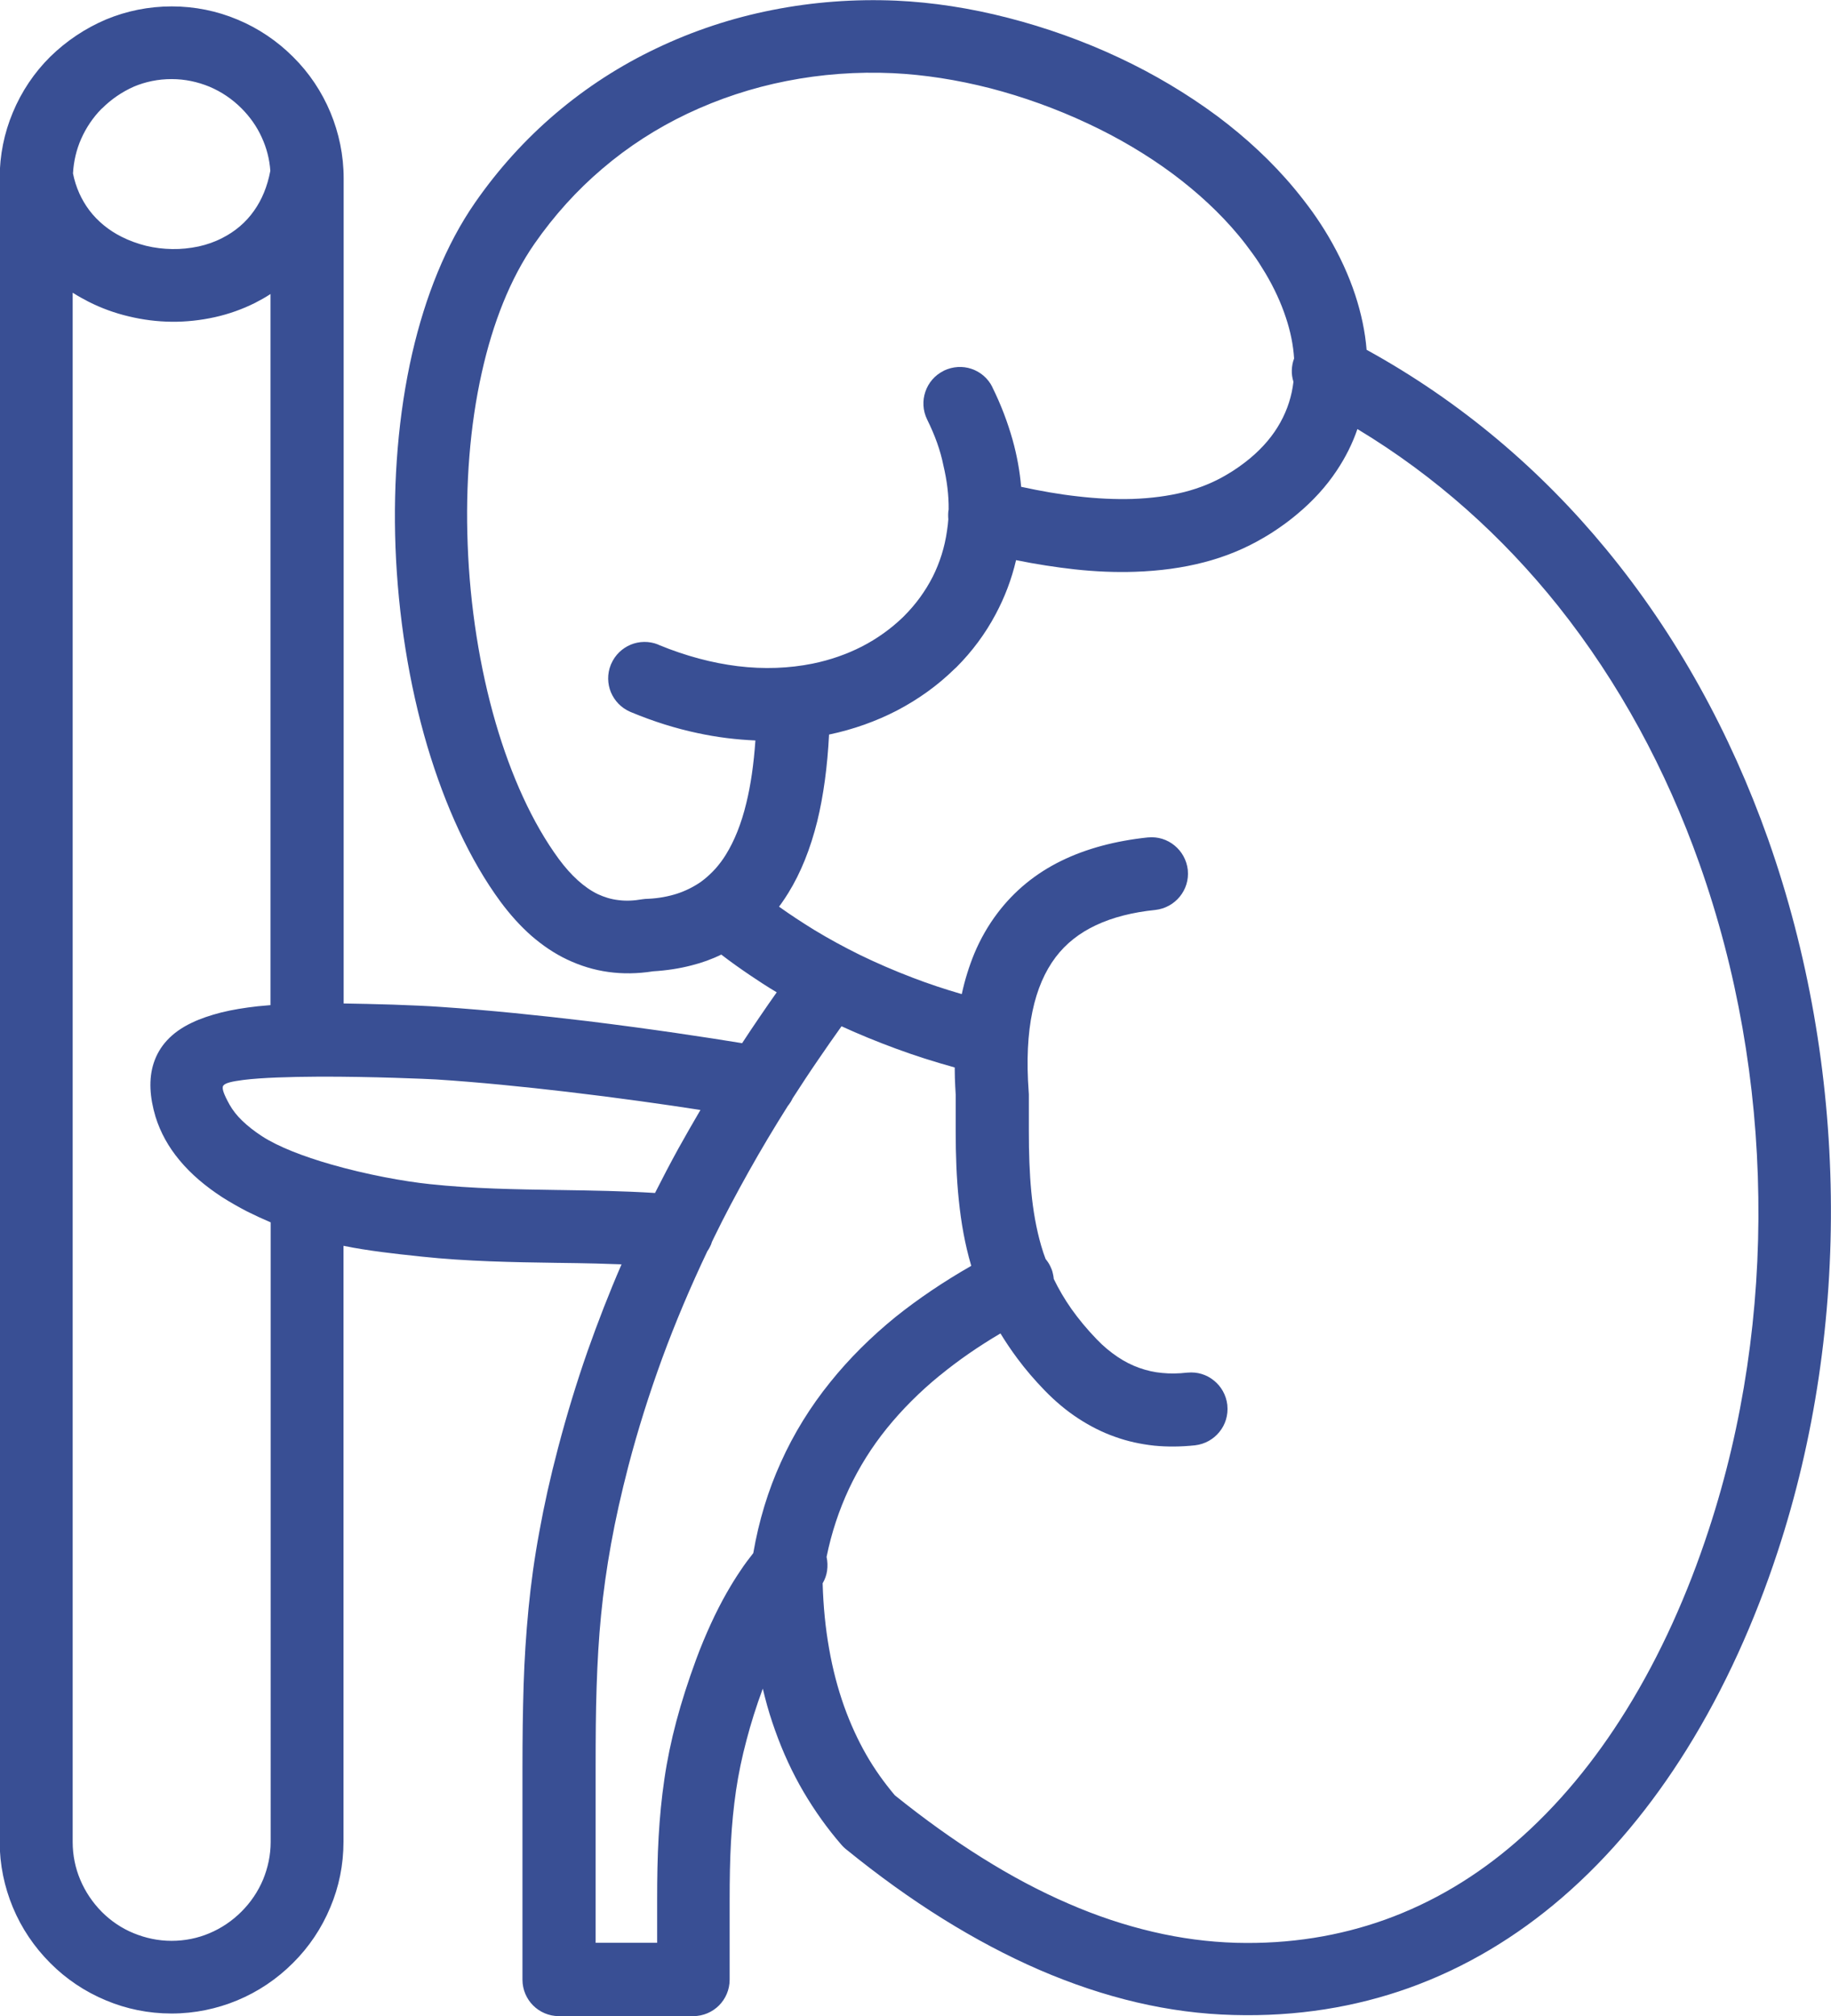 <?xml version="1.0" encoding="utf-8"?><svg version="1.1" id="Layer_1" xmlns="http://www.w3.org/2000/svg" xmlns:xlink="http://www.w3.org/1999/xlink" x="0px" y="0px" viewBox="0 0 111.62 122.88" style="enable-background:new 0 0 111.62 122.88" xml:space="preserve"><g><path fill="#394F94"  d="M10.47,0.39c1.41,0,2.76,0.28,4,0.8c1.28,0.53,2.43,1.31,3.4,2.28c0.97,0.96,1.75,2.12,2.28,3.4c0.51,1.23,0.8,2.59,0.8,4 v50.29c0.86,0.01,1.94,0.04,3,0.07c1.08,0.04,2.13,0.08,2.93,0.14c2.97,0.2,6.05,0.52,8.89,0.86c3.92,0.48,7.4,1.01,9.47,1.35 c0.36-0.55,0.72-1.09,1.09-1.63c0.34-0.5,0.68-0.99,1.02-1.47c-0.57-0.34-1.11-0.69-1.64-1.05c-0.59-0.4-1.17-0.81-1.74-1.25 c-0.57,0.28-1.18,0.5-1.82,0.66c-0.73,0.19-1.51,0.31-2.34,0.36c-0.95,0.15-1.86,0.16-2.72,0.04c-0.88-0.12-1.72-0.38-2.52-0.76 c-0.78-0.37-1.5-0.86-2.18-1.45c-0.67-0.59-1.29-1.28-1.87-2.06c-1.88-2.55-3.38-5.84-4.47-9.49c-1.12-3.78-1.78-7.96-1.94-12.13 c-0.15-4.05,0.17-8.11,1.02-11.82c0.8-3.47,2.06-6.63,3.83-9.18c1.43-2.06,3.08-3.87,4.9-5.42c1.89-1.61,3.96-2.94,6.15-3.98 c2.26-1.08,4.63-1.86,7.07-2.34c2.47-0.49,5.01-0.68,7.56-0.57c2.19,0.1,4.5,0.45,6.82,1.05c2.29,0.59,4.58,1.4,6.77,2.43 c2.11,0.99,4.13,2.19,5.98,3.56c1.75,1.31,3.35,2.79,4.71,4.43c0.39,0.47,0.76,0.95,1.1,1.42c0.34,0.48,0.66,0.97,0.95,1.46 c0.69,1.17,1.25,2.38,1.65,3.6c0.36,1.1,0.6,2.22,0.69,3.33c5.73,3.15,10.6,7.3,14.59,12.14c4.31,5.22,7.6,11.24,9.88,17.67 c2.45,6.93,3.73,14.35,3.83,21.75c0.1,7.42-0.98,14.83-3.25,21.72c-1.38,4.2-3.22,8.31-5.54,12.03c-2.12,3.4-4.65,6.49-7.6,9.03 c-2.75,2.37-5.86,4.26-9.35,5.51c-3.23,1.15-6.79,1.75-10.68,1.64c-1.97-0.05-3.93-0.31-5.9-0.77c-1.96-0.46-3.94-1.12-5.93-1.98 c-1.96-0.85-3.92-1.89-5.88-3.11c-1.96-1.22-3.92-2.63-5.89-4.23c-0.06-0.05-0.11-0.09-0.16-0.14c-0.05-0.05-0.1-0.1-0.14-0.15 l-0.01-0.01c-0.85-0.98-1.61-2.05-2.29-3.2c-0.68-1.16-1.26-2.41-1.74-3.76c-0.23-0.64-0.44-1.31-0.62-2.02l-0.13-0.52 c-0.41,1.11-0.73,2.14-0.99,3.13c-0.28,1.05-0.49,2.06-0.64,3.07c-0.15,1.03-0.25,2.06-0.31,3.15c-0.06,1.08-0.08,2.25-0.08,3.53 v4.86c0,0.61-0.25,1.17-0.65,1.57c-0.4,0.4-0.96,0.65-1.57,0.65h-8.19c-0.61,0-1.17-0.25-1.57-0.65c-0.4-0.4-0.65-0.96-0.65-1.57 v-12.93c0-1.76,0.02-3.4,0.07-5.02c0.05-1.59,0.15-3.13,0.3-4.68c0.15-1.54,0.36-3.07,0.66-4.68c0.29-1.61,0.66-3.28,1.14-5.1 c0.52-1.98,1.12-3.96,1.81-5.93c0.62-1.75,1.3-3.51,2.06-5.26c-0.52-0.02-1.03-0.03-1.54-0.05c-0.77-0.02-1.53-0.03-2.29-0.04 l-0.05,0c-2.77-0.04-5.56-0.09-8.29-0.38l-0.36-0.04c-1.08-0.11-2.98-0.32-4.42-0.62v36.32c0,1.41-0.28,2.76-0.8,3.99 c-0.53,1.28-1.31,2.44-2.28,3.4c-0.97,0.97-2.12,1.75-3.4,2.28c-1.23,0.51-2.58,0.8-4,0.8s-2.76-0.28-4-0.8 c-1.28-0.53-2.44-1.31-3.4-2.28c-0.97-0.97-1.75-2.12-2.28-3.4c-0.51-1.23-0.8-2.58-0.8-4V10.86c0-1.41,0.28-2.76,0.8-4 c0.53-1.28,1.31-2.44,2.28-3.4C4.04,2.5,5.2,1.72,6.48,1.18C7.71,0.67,9.06,0.39,10.47,0.39L10.47,0.39z M56.52,25.57 c-0.27-0.55-0.29-1.16-0.11-1.69c0.18-0.54,0.57-1.01,1.12-1.28l0.01-0.01c0.55-0.26,1.15-0.29,1.68-0.11 c0.54,0.18,1.01,0.57,1.28,1.12l0,0.01c0.53,1.07,0.93,2.14,1.23,3.2c0.27,0.97,0.44,1.92,0.52,2.86c1.2,0.26,2.34,0.46,3.43,0.58 c1.19,0.14,2.31,0.19,3.35,0.16c1.15-0.04,2.2-0.18,3.16-0.42c0.94-0.24,1.8-0.59,2.56-1.04c0.28-0.16,0.54-0.33,0.78-0.5 c0.25-0.18,0.48-0.35,0.68-0.52c0.8-0.67,1.41-1.4,1.84-2.18c0.44-0.79,0.7-1.62,0.8-2.48c-0.07-0.23-0.11-0.47-0.1-0.71 c0.01-0.24,0.05-0.48,0.14-0.71c-0.05-0.81-0.22-1.65-0.5-2.49c-0.3-0.91-0.72-1.82-1.25-2.71c-0.24-0.4-0.49-0.8-0.77-1.18 c-0.28-0.39-0.57-0.77-0.87-1.13c-1.14-1.37-2.5-2.62-4-3.74c-1.59-1.18-3.34-2.21-5.18-3.07c-1.94-0.91-3.95-1.63-5.95-2.15 c-2.03-0.52-4.04-0.83-5.94-0.92c-2.18-0.1-4.37,0.06-6.49,0.48c-2.09,0.41-4.12,1.08-6.04,1.99c-1.85,0.88-3.6,2-5.19,3.36 c-1.53,1.3-2.92,2.83-4.13,4.57c-1.48,2.13-2.54,4.84-3.21,7.85c-0.73,3.25-1,6.86-0.86,10.48c0.14,3.76,0.73,7.51,1.71,10.88 c0.94,3.22,2.24,6.1,3.85,8.29c0.37,0.5,0.76,0.94,1.16,1.3c0.39,0.35,0.8,0.64,1.22,0.84c0.39,0.18,0.8,0.31,1.25,0.36 c0.45,0.06,0.93,0.04,1.45-0.05c0.14-0.02,0.23-0.03,0.37-0.03c0.63-0.03,1.22-0.14,1.75-0.31c0.52-0.17,1-0.41,1.44-0.71 l0.17-0.13c0.26-0.2,0.5-0.43,0.73-0.68c0.23-0.26,0.45-0.55,0.64-0.86c0.52-0.84,0.94-1.88,1.24-3.12 c0.28-1.13,0.46-2.41,0.56-3.84c-1.15-0.05-2.33-0.19-3.53-0.45c-1.32-0.28-2.67-0.7-4.04-1.27l-0.07-0.03 c-0.55-0.24-0.95-0.67-1.17-1.19c-0.21-0.51-0.23-1.11-0.01-1.66l0.03-0.07c0.24-0.55,0.67-0.95,1.19-1.17 c0.51-0.21,1.11-0.23,1.66-0.01l0.06,0.03c1.65,0.68,3.26,1.1,4.79,1.29c1.62,0.2,3.16,0.13,4.56-0.15 c1.09-0.22,2.11-0.58,3.03-1.05c0.93-0.48,1.76-1.08,2.48-1.77l0.09-0.09c0.71-0.71,1.29-1.51,1.74-2.39 c0.43-0.86,0.73-1.8,0.87-2.8l0.05-0.37l0.03-0.33c-0.01-0.09-0.01-0.19-0.01-0.3c0-0.1,0.01-0.21,0.03-0.3 c0.01-0.86-0.1-1.76-0.32-2.68C57.33,27.45,56.99,26.52,56.52,25.57L56.52,25.57z M61.94,34.14c-0.27,1.16-0.69,2.26-1.24,3.29 c-0.63,1.19-1.44,2.28-2.4,3.24l-0.11,0.1c-1.02,1-2.2,1.85-3.52,2.54c-1.26,0.65-2.65,1.15-4.13,1.46 c-0.1,1.96-0.34,3.73-0.72,5.29c-0.42,1.68-1,3.13-1.76,4.36c-0.14,0.23-0.29,0.45-0.43,0.65l-0.14,0.19 c0.7,0.5,1.42,0.97,2.15,1.42c0.89,0.54,1.81,1.04,2.76,1.51c1.03,0.5,2.11,0.97,3.24,1.4c0.96,0.37,1.96,0.7,2.99,1 c0.19-0.88,0.45-1.7,0.76-2.46c0.38-0.91,0.86-1.74,1.42-2.48c1.03-1.36,2.33-2.42,3.88-3.18c1.53-0.75,3.3-1.22,5.28-1.43l0.01,0 c0.61-0.06,1.18,0.13,1.62,0.49c0.44,0.36,0.74,0.88,0.81,1.49l0,0.01c0.06,0.61-0.13,1.18-0.49,1.62 c-0.36,0.44-0.88,0.74-1.49,0.81c-1.38,0.14-2.6,0.45-3.62,0.93c-1,0.47-1.82,1.11-2.45,1.94c-0.66,0.87-1.14,1.97-1.42,3.31 c-0.29,1.37-0.37,3-0.23,4.9l0.01,0.16v2.26c0,1.3,0.04,2.53,0.15,3.68c0.11,1.15,0.3,2.24,0.6,3.28l0.14,0.45l0.13,0.36 c0.04,0.05,0.08,0.1,0.12,0.16c0.06,0.08,0.11,0.17,0.16,0.27c0.07,0.14,0.13,0.29,0.16,0.44c0.03,0.12,0.05,0.23,0.06,0.35 c0.3,0.62,0.65,1.22,1.07,1.82c0.44,0.62,0.95,1.24,1.55,1.86c0.41,0.43,0.84,0.78,1.27,1.07c0.43,0.29,0.87,0.51,1.32,0.67 c0.45,0.16,0.92,0.27,1.4,0.31c0.49,0.05,0.99,0.04,1.52-0.02l0.02,0c0.6-0.06,1.17,0.12,1.61,0.48c0.44,0.35,0.75,0.88,0.82,1.49 l0,0.02c0.06,0.6-0.12,1.18-0.48,1.62c-0.35,0.44-0.88,0.75-1.49,0.82c-0.85,0.09-1.68,0.1-2.49,0.02 c-0.82-0.09-1.62-0.26-2.39-0.54c-0.77-0.27-1.52-0.65-2.24-1.12c-0.72-0.47-1.4-1.04-2.05-1.71c-0.61-0.63-1.16-1.27-1.65-1.93 c-0.38-0.51-0.73-1.03-1.04-1.54c-1.34,0.79-2.57,1.64-3.68,2.55l-0.03,0.02c-1.21,0.99-2.29,2.07-3.22,3.22 c-0.92,1.14-1.69,2.37-2.31,3.69c-0.6,1.29-1.06,2.66-1.36,4.14c0.06,0.28,0.07,0.56,0.03,0.85c-0.04,0.27-0.13,0.52-0.27,0.76 c0.04,1.41,0.17,2.72,0.39,3.96c0.22,1.27,0.53,2.44,0.92,3.54c0.38,1.06,0.83,2.04,1.35,2.95c0.51,0.89,1.1,1.71,1.74,2.47 c1.79,1.44,3.56,2.71,5.32,3.81c1.77,1.11,3.52,2.04,5.26,2.79c1.72,0.75,3.44,1.32,5.15,1.72c1.7,0.4,3.39,0.62,5.06,0.67 c3.3,0.09,6.32-0.42,9.07-1.4c2.96-1.06,5.61-2.67,7.95-4.69c2.62-2.26,4.88-5.02,6.78-8.09c2.09-3.37,3.76-7.12,5.02-10.97 c2.12-6.44,3.13-13.36,3.03-20.29c-0.09-6.92-1.29-13.85-3.59-20.33c-2.02-5.7-4.89-11.03-8.61-15.7 c-3.38-4.23-7.46-7.91-12.24-10.79c-0.3,0.88-0.72,1.72-1.26,2.53c-0.63,0.95-1.44,1.85-2.43,2.67c-0.32,0.27-0.65,0.52-0.98,0.75 c-0.34,0.24-0.69,0.47-1.06,0.68c-1.1,0.65-2.31,1.15-3.62,1.49c-1.3,0.34-2.71,0.53-4.22,0.58c-1.17,0.04-2.4-0.01-3.68-0.15 C64.35,34.57,63.17,34.39,61.94,34.14L61.94,34.14z M59.21,77.15l-0.01-0.03c-0.38-1.29-0.61-2.61-0.75-3.97 c-0.14-1.36-0.19-2.76-0.19-4.2v-2.24c-0.02-0.33-0.04-0.67-0.05-1.02l-0.01-0.63c-1.23-0.34-2.43-0.72-3.59-1.15 c-1.14-0.42-2.24-0.87-3.31-1.36c-0.48,0.67-0.96,1.36-1.43,2.05c-0.55,0.8-1.06,1.58-1.55,2.34c-0.04,0.09-0.09,0.17-0.13,0.24 l-0.03,0.04c-0.04,0.07-0.09,0.13-0.13,0.18c-0.84,1.33-1.64,2.67-2.39,4.01c-0.76,1.36-1.47,2.69-2.11,4.01l-0.13,0.27 c-0.03,0.11-0.07,0.21-0.12,0.3c-0.04,0.09-0.1,0.18-0.16,0.27c-1.03,2.17-1.95,4.34-2.75,6.52c-0.8,2.19-1.49,4.38-2.06,6.56 c-0.44,1.7-0.79,3.26-1.06,4.76c-0.27,1.49-0.47,2.92-0.61,4.35c-0.14,1.42-0.22,2.85-0.27,4.37c-0.05,1.48-0.06,3.1-0.06,4.89 v10.7h3.75v-2.64c0-1.34,0.02-2.59,0.09-3.81c0.07-1.21,0.18-2.37,0.35-3.52c0.17-1.17,0.41-2.32,0.73-3.53 c0.32-1.2,0.72-2.45,1.21-3.78c0.28-0.76,0.58-1.47,0.89-2.15c0.31-0.68,0.64-1.32,0.98-1.92l0.02-0.03 c0.26-0.46,0.53-0.89,0.8-1.29c0.25-0.38,0.52-0.74,0.79-1.08c0.34-1.97,0.9-3.81,1.68-5.53c0.79-1.76,1.8-3.39,3.02-4.9 c1.15-1.43,2.48-2.75,3.98-3.97C55.99,79.15,57.53,78.11,59.21,77.15L59.21,77.15z M42.7,67.65c-2.13-0.33-5.01-0.74-8.16-1.11 c-2.57-0.3-5.31-0.58-7.95-0.75c-0.5-0.03-3.93-0.18-7.14-0.17c-1.78,0.01-3.5,0.06-4.61,0.2c-0.69,0.09-1.11,0.18-1.23,0.35 c-0.1,0.15,0.02,0.5,0.38,1.15c0.19,0.34,0.45,0.67,0.76,0.97c0.35,0.34,0.76,0.66,1.22,0.96c1.02,0.66,2.55,1.24,4.18,1.71 c2.18,0.63,4.51,1.05,6.05,1.21c1.31,0.14,2.63,0.22,3.94,0.27c1.34,0.05,2.66,0.07,3.97,0.09l0.06,0 c1.94,0.03,3.87,0.06,5.76,0.18c0.45-0.89,0.92-1.79,1.42-2.7C41.78,69.24,42.23,68.45,42.7,67.65L42.7,67.65z M16.5,74.5 c-0.49-0.21-0.97-0.43-1.43-0.66c-0.52-0.27-1.03-0.56-1.52-0.87c-1-0.65-1.9-1.4-2.61-2.26c-0.66-0.79-1.16-1.68-1.46-2.65 c-0.35-1.17-0.43-2.29-0.11-3.27c0.33-1.01,1.06-1.86,2.33-2.46c0.52-0.25,1.12-0.45,1.78-0.62c0.68-0.17,1.43-0.29,2.23-0.38 l0.78-0.07V17.92l-0.03,0.02c-0.29,0.19-0.6,0.36-0.91,0.52c-0.78,0.39-1.6,0.68-2.45,0.87c-0.86,0.19-1.75,0.29-2.64,0.28 c-0.88-0.01-1.76-0.12-2.62-0.33c-0.85-0.2-1.67-0.5-2.44-0.89c-0.31-0.16-0.62-0.33-0.92-0.52l-0.05-0.03v94.42 c0,0.81,0.16,1.59,0.46,2.3c0.31,0.74,0.76,1.4,1.31,1.96c0.56,0.56,1.22,1.01,1.96,1.31c0.71,0.29,1.48,0.46,2.3,0.46 c0.81,0,1.59-0.16,2.3-0.46c0.74-0.31,1.4-0.76,1.96-1.32c0.56-0.56,1.01-1.22,1.32-1.96c0.29-0.71,0.46-1.48,0.46-2.29V74.5 L16.5,74.5z M4.45,10.57c0.17,0.86,0.52,1.61,0.99,2.24c0.52,0.69,1.21,1.24,1.97,1.62c0.47,0.24,0.98,0.42,1.49,0.55 c0.53,0.13,1.07,0.19,1.6,0.2c0.54,0.01,1.08-0.05,1.61-0.16c0.5-0.11,0.99-0.28,1.45-0.52c0.75-0.38,1.42-0.93,1.93-1.66 c0.47-0.66,0.81-1.47,0.99-2.43c-0.05-0.72-0.23-1.4-0.52-2.03c-0.3-0.67-0.73-1.27-1.24-1.78c-0.56-0.56-1.22-1.01-1.96-1.32 c-0.71-0.29-1.48-0.46-2.3-0.46c-0.81,0-1.59,0.16-2.3,0.46C7.44,5.6,6.78,6.05,6.22,6.61L6.19,6.63C5.67,7.16,5.25,7.78,4.95,8.46 C4.66,9.11,4.49,9.83,4.45,10.57L4.45,10.57z"/></g></svg>